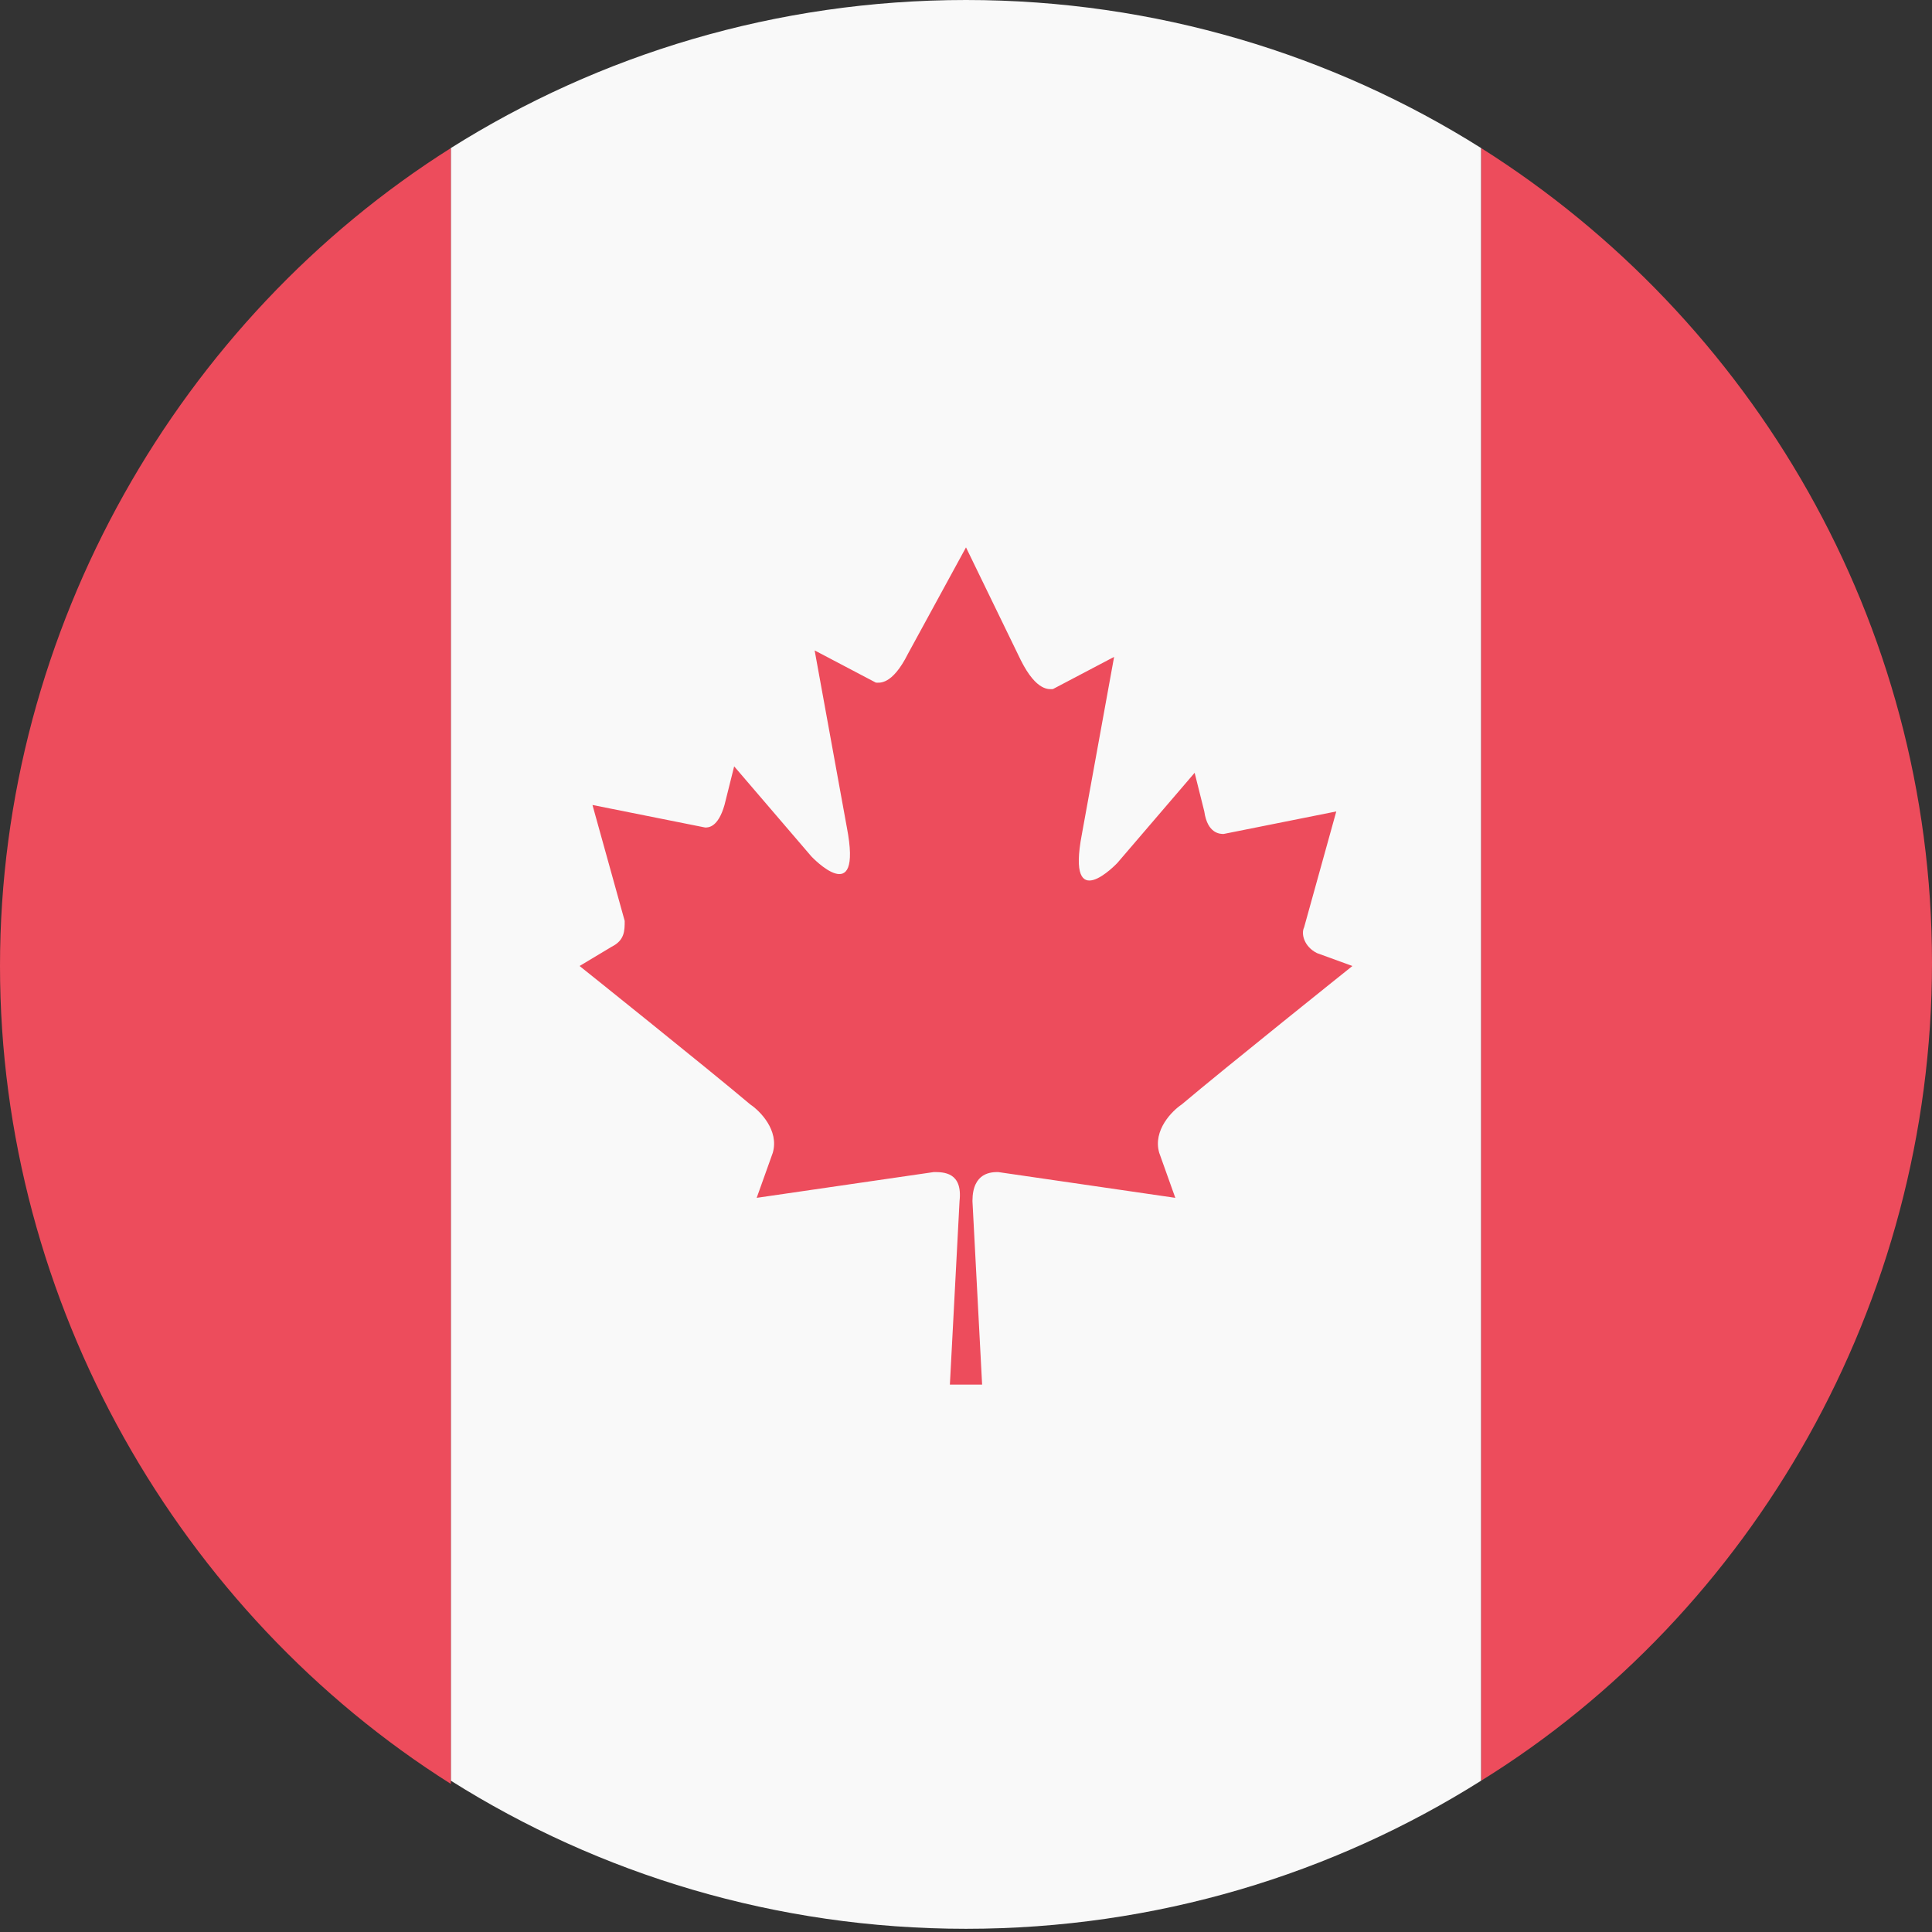 <svg width="50" height="50" viewBox="0 0 50 50" fill="none" xmlns="http://www.w3.org/2000/svg">
<rect x="0" y="0" width="50" height="50" fill="#333333" stroke="none"/>
<path d="M38.333 3.833C34.5 1.417 29.916 0 25 0C20.083 0 15.5 1.417 11.666 3.833V46.083C15.5 48.5 20.083 49.917 25 49.917C29.916 49.917 34.5 48.5 38.333 46.083V3.833Z" fill="#F9F9F9"/>
<path d="M38.334 3.833V46.083C45.334 41.75 50 33.75 50 24.917C50 16.083 45.334 8.25 38.334 3.833" fill="#ED4C5C"/>
<path d="M11.667 3.833C4.667 8.25 0 16.25 0 25C0 33.75 4.667 41.75 11.667 46.167V3.833Z" fill="#ED4C5C"/>
<path d="M34.083 24.666C33.75 24.5 33.667 24.166 33.75 24L34.583 21L31.667 21.583C31.583 21.583 31.25 21.583 31.167 21L30.917 20L28.917 22.333C28.917 22.333 27.583 23.75 28 21.583L28.833 17L27.25 17.833C27.167 17.833 26.833 17.916 26.417 17.083L25 14.166L23.5 16.916C23.083 17.75 22.75 17.666 22.667 17.666L21.083 16.833L21.917 21.416C22.333 23.583 21 22.166 21 22.166L19 19.833L18.75 20.833C18.583 21.416 18.333 21.416 18.25 21.416L15.333 20.833L16.167 23.833C16.167 24.083 16.167 24.333 15.833 24.5L15 25C15 25 18.333 27.666 19.417 28.583C19.667 28.75 20.167 29.25 20 29.833L19.583 31L24.167 30.333C24.417 30.333 24.917 30.333 24.833 31.083L24.583 35.833H25.417L25.167 31.083C25.167 30.333 25.667 30.333 25.833 30.333L30.417 31L30 29.833C29.833 29.25 30.333 28.75 30.583 28.583C31.667 27.666 35 25 35 25L34.083 24.666Z" fill="#ED4C5C"/>
</svg>

